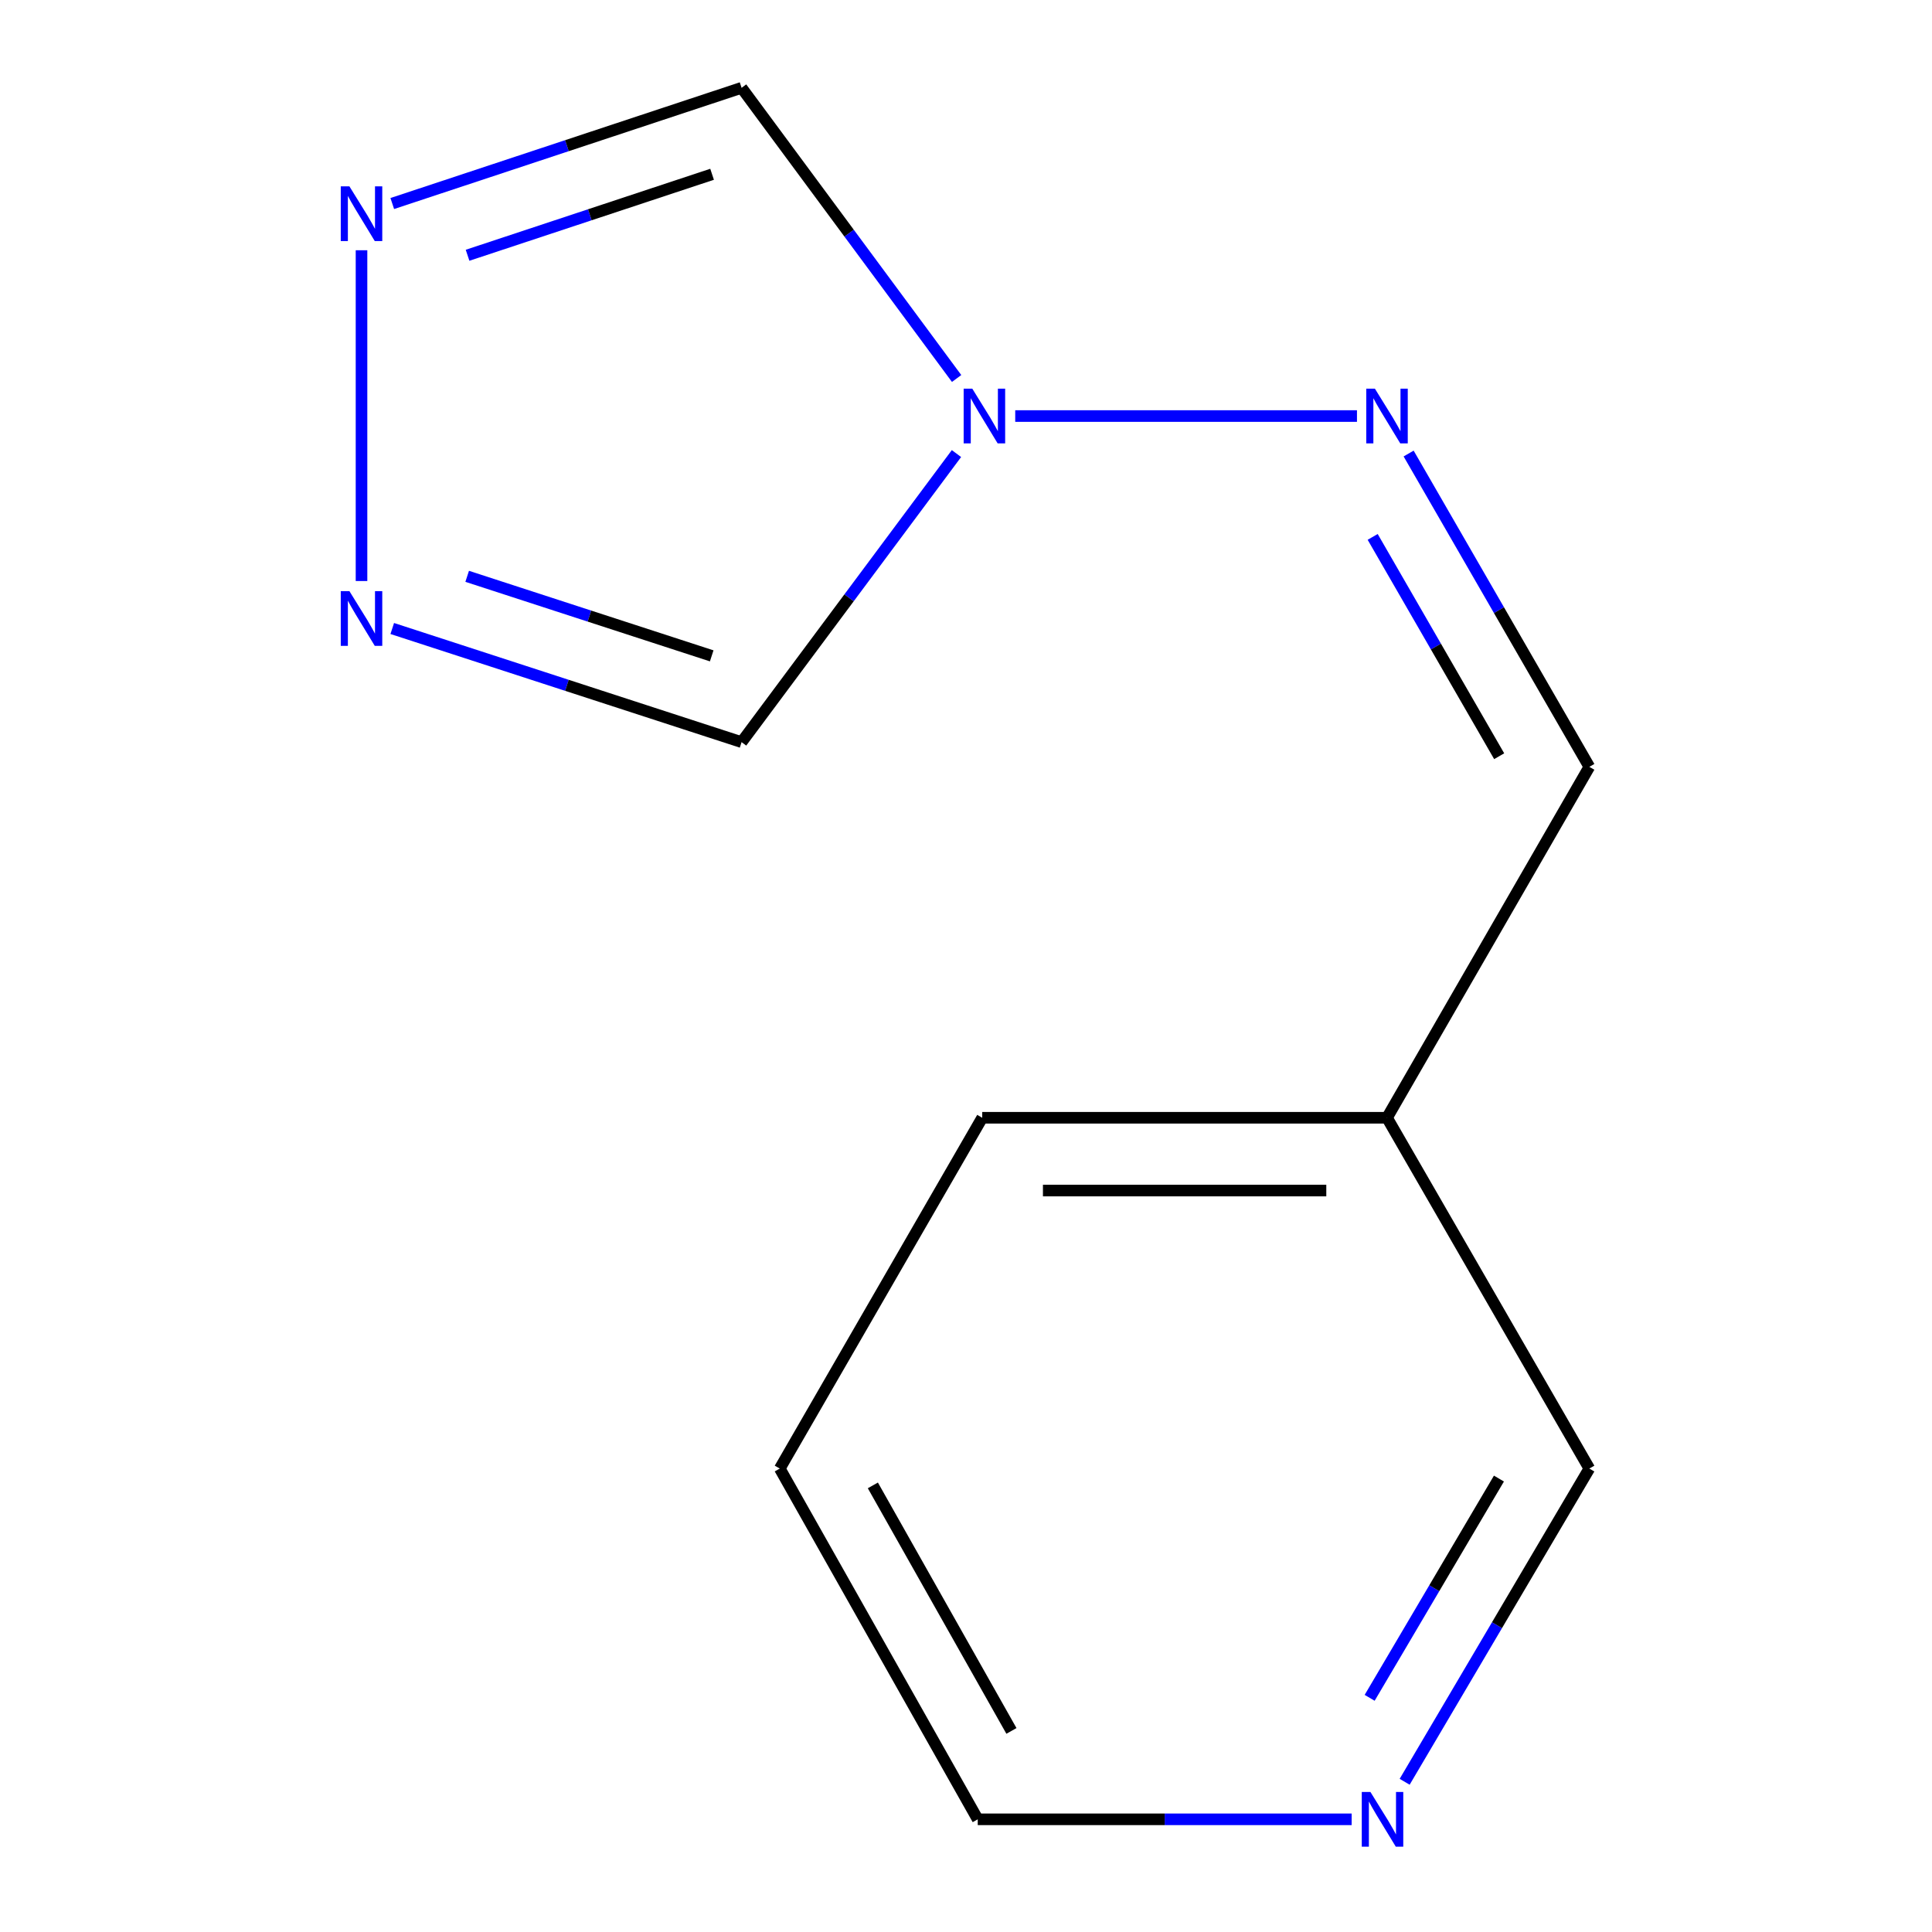 <?xml version='1.0' encoding='iso-8859-1'?>
<svg version='1.1' baseProfile='full'
              xmlns='http://www.w3.org/2000/svg'
                      xmlns:rdkit='http://www.rdkit.org/xml'
                      xmlns:xlink='http://www.w3.org/1999/xlink'
                  xml:space='preserve'
width='1000px' height='1000px' viewBox='0 0 1000 1000'>
<!-- END OF HEADER -->
<rect style='opacity:1.0;fill:#FFFFFF;stroke:none' width='1000' height='1000' x='0' y='0'> </rect>
<path class='bond-2' d='M 495.066,234.767 L 439.457,309.447' style='fill:none;fill-rule:evenodd;stroke:#0000FF;stroke-width:6px;stroke-linecap:butt;stroke-linejoin:miter;stroke-opacity:1' />
<path class='bond-2' d='M 439.457,309.447 L 383.847,384.128' style='fill:none;fill-rule:evenodd;stroke:#000000;stroke-width:6px;stroke-linecap:butt;stroke-linejoin:miter;stroke-opacity:1' />
<path class='bond-3' d='M 495.144,195.903 L 439.496,120.679' style='fill:none;fill-rule:evenodd;stroke:#0000FF;stroke-width:6px;stroke-linecap:butt;stroke-linejoin:miter;stroke-opacity:1' />
<path class='bond-3' d='M 439.496,120.679 L 383.847,45.455' style='fill:none;fill-rule:evenodd;stroke:#000000;stroke-width:6px;stroke-linecap:butt;stroke-linejoin:miter;stroke-opacity:1' />
<path class='bond-4' d='M 525.478,215.346 L 702.364,215.346' style='fill:none;fill-rule:evenodd;stroke:#0000FF;stroke-width:6px;stroke-linecap:butt;stroke-linejoin:miter;stroke-opacity:1' />
<path class='bond-0' d='M 203.031,325.312 L 293.439,354.72' style='fill:none;fill-rule:evenodd;stroke:#0000FF;stroke-width:6px;stroke-linecap:butt;stroke-linejoin:miter;stroke-opacity:1' />
<path class='bond-0' d='M 293.439,354.72 L 383.847,384.128' style='fill:none;fill-rule:evenodd;stroke:#000000;stroke-width:6px;stroke-linecap:butt;stroke-linejoin:miter;stroke-opacity:1' />
<path class='bond-0' d='M 241.809,298.303 L 305.094,318.889' style='fill:none;fill-rule:evenodd;stroke:#0000FF;stroke-width:6px;stroke-linecap:butt;stroke-linejoin:miter;stroke-opacity:1' />
<path class='bond-0' d='M 305.094,318.889 L 368.38,339.474' style='fill:none;fill-rule:evenodd;stroke:#000000;stroke-width:6px;stroke-linecap:butt;stroke-linejoin:miter;stroke-opacity:1' />
<path class='bond-12' d='M 187.12,300.738 L 187.12,129.532' style='fill:none;fill-rule:evenodd;stroke:#0000FF;stroke-width:6px;stroke-linecap:butt;stroke-linejoin:miter;stroke-opacity:1' />
<path class='bond-1' d='M 203.041,105.345 L 293.444,75.4' style='fill:none;fill-rule:evenodd;stroke:#0000FF;stroke-width:6px;stroke-linecap:butt;stroke-linejoin:miter;stroke-opacity:1' />
<path class='bond-1' d='M 293.444,75.4 L 383.847,45.455' style='fill:none;fill-rule:evenodd;stroke:#000000;stroke-width:6px;stroke-linecap:butt;stroke-linejoin:miter;stroke-opacity:1' />
<path class='bond-1' d='M 242.009,132.129 L 305.292,111.168' style='fill:none;fill-rule:evenodd;stroke:#0000FF;stroke-width:6px;stroke-linecap:butt;stroke-linejoin:miter;stroke-opacity:1' />
<path class='bond-1' d='M 305.292,111.168 L 368.574,90.206' style='fill:none;fill-rule:evenodd;stroke:#000000;stroke-width:6px;stroke-linecap:butt;stroke-linejoin:miter;stroke-opacity:1' />
<path class='bond-5' d='M 729.105,234.746 L 775.873,315.832' style='fill:none;fill-rule:evenodd;stroke:#0000FF;stroke-width:6px;stroke-linecap:butt;stroke-linejoin:miter;stroke-opacity:1' />
<path class='bond-5' d='M 775.873,315.832 L 822.642,396.918' style='fill:none;fill-rule:evenodd;stroke:#000000;stroke-width:6px;stroke-linecap:butt;stroke-linejoin:miter;stroke-opacity:1' />
<path class='bond-5' d='M 710.496,277.898 L 743.234,334.658' style='fill:none;fill-rule:evenodd;stroke:#0000FF;stroke-width:6px;stroke-linecap:butt;stroke-linejoin:miter;stroke-opacity:1' />
<path class='bond-5' d='M 743.234,334.658 L 775.972,391.418' style='fill:none;fill-rule:evenodd;stroke:#000000;stroke-width:6px;stroke-linecap:butt;stroke-linejoin:miter;stroke-opacity:1' />
<path class='bond-7' d='M 822.642,396.918 L 717.915,578.552' style='fill:none;fill-rule:evenodd;stroke:#000000;stroke-width:6px;stroke-linecap:butt;stroke-linejoin:miter;stroke-opacity:1' />
<path class='bond-6' d='M 727.048,922.246 L 774.845,841.185' style='fill:none;fill-rule:evenodd;stroke:#0000FF;stroke-width:6px;stroke-linecap:butt;stroke-linejoin:miter;stroke-opacity:1' />
<path class='bond-6' d='M 774.845,841.185 L 822.642,760.124' style='fill:none;fill-rule:evenodd;stroke:#000000;stroke-width:6px;stroke-linecap:butt;stroke-linejoin:miter;stroke-opacity:1' />
<path class='bond-6' d='M 708.93,878.79 L 742.388,822.047' style='fill:none;fill-rule:evenodd;stroke:#0000FF;stroke-width:6px;stroke-linecap:butt;stroke-linejoin:miter;stroke-opacity:1' />
<path class='bond-6' d='M 742.388,822.047 L 775.846,765.304' style='fill:none;fill-rule:evenodd;stroke:#000000;stroke-width:6px;stroke-linecap:butt;stroke-linejoin:miter;stroke-opacity:1' />
<path class='bond-13' d='M 699.613,941.675 L 602.844,941.675' style='fill:none;fill-rule:evenodd;stroke:#0000FF;stroke-width:6px;stroke-linecap:butt;stroke-linejoin:miter;stroke-opacity:1' />
<path class='bond-13' d='M 602.844,941.675 L 506.074,941.675' style='fill:none;fill-rule:evenodd;stroke:#000000;stroke-width:6px;stroke-linecap:butt;stroke-linejoin:miter;stroke-opacity:1' />
<path class='bond-8' d='M 717.915,578.552 L 822.642,760.124' style='fill:none;fill-rule:evenodd;stroke:#000000;stroke-width:6px;stroke-linecap:butt;stroke-linejoin:miter;stroke-opacity:1' />
<path class='bond-10' d='M 717.915,578.552 L 508.398,578.552' style='fill:none;fill-rule:evenodd;stroke:#000000;stroke-width:6px;stroke-linecap:butt;stroke-linejoin:miter;stroke-opacity:1' />
<path class='bond-10' d='M 686.487,616.232 L 539.825,616.232' style='fill:none;fill-rule:evenodd;stroke:#000000;stroke-width:6px;stroke-linecap:butt;stroke-linejoin:miter;stroke-opacity:1' />
<path class='bond-9' d='M 506.074,941.675 L 403.608,760.124' style='fill:none;fill-rule:evenodd;stroke:#000000;stroke-width:6px;stroke-linecap:butt;stroke-linejoin:miter;stroke-opacity:1' />
<path class='bond-9' d='M 523.518,895.923 L 451.791,768.837' style='fill:none;fill-rule:evenodd;stroke:#000000;stroke-width:6px;stroke-linecap:butt;stroke-linejoin:miter;stroke-opacity:1' />
<path class='bond-11' d='M 508.398,578.552 L 403.608,760.124' style='fill:none;fill-rule:evenodd;stroke:#000000;stroke-width:6px;stroke-linecap:butt;stroke-linejoin:miter;stroke-opacity:1' />
<path  class='atom-0' d='M 503.268 201.186
L 512.548 216.186
Q 513.468 217.666, 514.948 220.346
Q 516.428 223.026, 516.508 223.186
L 516.508 201.186
L 520.268 201.186
L 520.268 229.506
L 516.388 229.506
L 506.428 213.106
Q 505.268 211.186, 504.028 208.986
Q 502.828 206.786, 502.468 206.106
L 502.468 229.506
L 498.788 229.506
L 498.788 201.186
L 503.268 201.186
' fill='#0000FF'/>
<path  class='atom-1' d='M 180.86 305.976
L 190.14 320.976
Q 191.06 322.456, 192.54 325.136
Q 194.02 327.816, 194.1 327.976
L 194.1 305.976
L 197.86 305.976
L 197.86 334.296
L 193.98 334.296
L 184.02 317.896
Q 182.86 315.976, 181.62 313.776
Q 180.42 311.576, 180.06 310.896
L 180.06 334.296
L 176.38 334.296
L 176.38 305.976
L 180.86 305.976
' fill='#0000FF'/>
<path  class='atom-2' d='M 180.86 96.459
L 190.14 111.459
Q 191.06 112.939, 192.54 115.619
Q 194.02 118.299, 194.1 118.459
L 194.1 96.459
L 197.86 96.459
L 197.86 124.779
L 193.98 124.779
L 184.02 108.379
Q 182.86 106.459, 181.62 104.259
Q 180.42 102.059, 180.06 101.379
L 180.06 124.779
L 176.38 124.779
L 176.38 96.459
L 180.86 96.459
' fill='#0000FF'/>
<path  class='atom-5' d='M 711.655 201.186
L 720.935 216.186
Q 721.855 217.666, 723.335 220.346
Q 724.815 223.026, 724.895 223.186
L 724.895 201.186
L 728.655 201.186
L 728.655 229.506
L 724.775 229.506
L 714.815 213.106
Q 713.655 211.186, 712.415 208.986
Q 711.215 206.786, 710.855 206.106
L 710.855 229.506
L 707.175 229.506
L 707.175 201.186
L 711.655 201.186
' fill='#0000FF'/>
<path  class='atom-7' d='M 709.331 927.515
L 718.611 942.515
Q 719.531 943.995, 721.011 946.675
Q 722.491 949.355, 722.571 949.515
L 722.571 927.515
L 726.331 927.515
L 726.331 955.835
L 722.451 955.835
L 712.491 939.435
Q 711.331 937.515, 710.091 935.315
Q 708.891 933.115, 708.531 932.435
L 708.531 955.835
L 704.851 955.835
L 704.851 927.515
L 709.331 927.515
' fill='#0000FF'/>
</svg>

